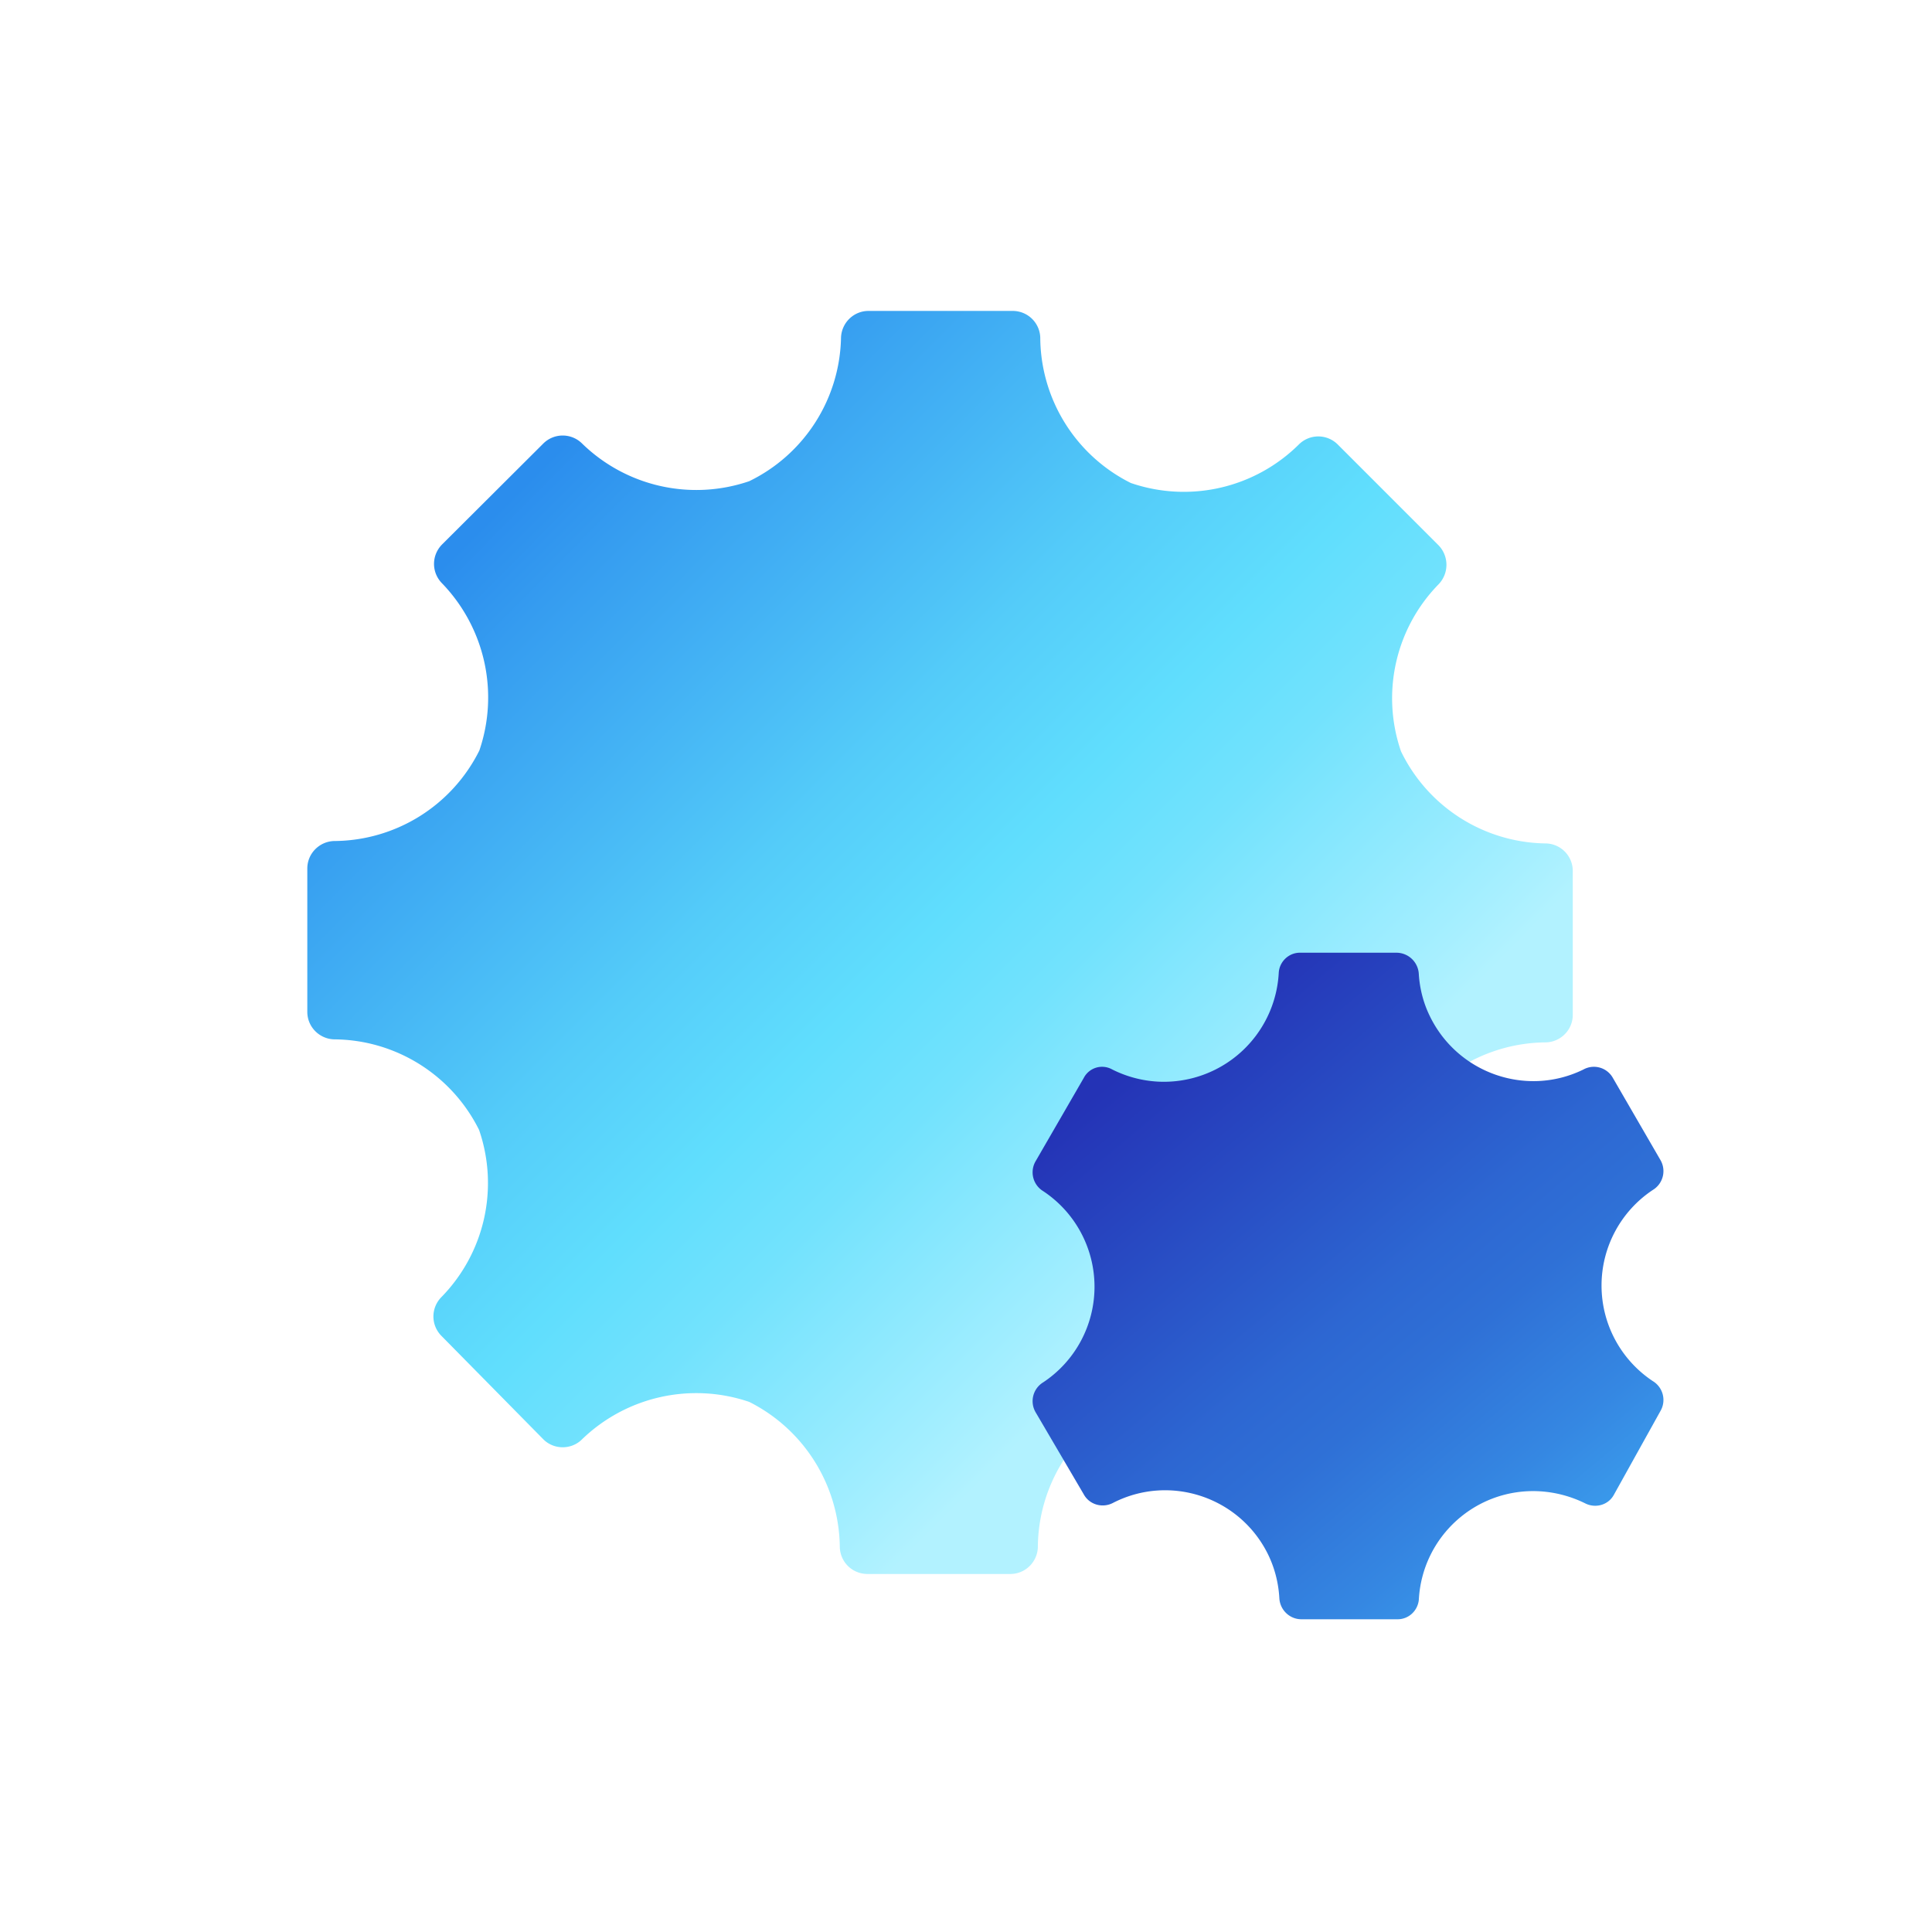 <svg xmlns="http://www.w3.org/2000/svg" width="64" height="64" viewBox="0 0 64 64"><linearGradient id="a" gradientUnits="userSpaceOnUse" x1="12.844" y1="53.156" x2="13.521" y2="52.481" gradientTransform="matrix(41.92 0 0 -41.84 -521.78 2240.82)"><stop offset="0" stop-color="#2b8ded"/><stop offset=".08" stop-color="#359cf0"/><stop offset=".36" stop-color="#54ccf9"/><stop offset=".5" stop-color="#60defd"/><stop offset=".6" stop-color="#72e2fd"/><stop offset=".79" stop-color="#a2eeff"/><stop offset=".85" stop-color="#b2f2ff"/></linearGradient><path fill="url(#a)" d="M24.82 15.94a5.42 5.42 0 01-5.54-1.25.911.911 0 00-1.28 0l-3.36 3.35c-.35.36-.35.92 0 1.28a5.443 5.443 0 011.24 5.54 5.406 5.406 0 01-4.82 3c-.49.02-.88.42-.88.91v4.75c0 .49.39.89.88.91 2.04.01 3.9 1.17 4.81 3a5.4 5.4 0 01-1.25 5.54c-.35.36-.35.92 0 1.28L18 47.68c.35.35.93.35 1.28 0a5.443 5.443 0 015.54-1.24c1.83.92 2.98 2.78 3 4.82.02.49.41.87.9.88h4.75c.49 0 .89-.39.91-.88a5.417 5.417 0 013-4.82c1.96-.68 4.14-.19 5.62 1.27.36.35.92.35 1.28 0l3.36-3.35a.93.93 0 000-1.28 5.438 5.438 0 01-1.25-5.55 5.432 5.432 0 014.83-3c.49-.02.88-.42.88-.91v-4.78a.912.912 0 00-.88-.9 5.408 5.408 0 01-4.81-3.05 5.4 5.4 0 011.25-5.54.93.93 0 000-1.28l-3.35-3.35a.911.911 0 00-1.28 0A5.412 5.412 0 0137.46 16a5.417 5.417 0 01-3-4.82.912.912 0 00-.9-.88h-4.79c-.49 0-.89.39-.91.88a5.408 5.408 0 01-3.04 4.76z"/><linearGradient id="b" gradientUnits="userSpaceOnUse" x1="12.583" y1="53.46" x2="13.218" y2="52.661" gradientTransform="matrix(20.897 0 0 -22.08 -224.456 1214.812)"><stop offset="0" stop-color="#2433b6"/><stop offset=".5" stop-color="#2d67d2"/><stop offset=".63" stop-color="#2f70d6"/><stop offset=".84" stop-color="#3587e2"/><stop offset="1" stop-color="#3b9eed"/></linearGradient><path fill="url(#b)" d="M53.43 35.71a.72.72 0 00-.98-.28c-.01 0-.01.01-.02.01-1.89.91-4.16.1-5.07-1.79-.21-.43-.33-.9-.36-1.38a.744.744 0 00-.73-.71h-3.19c-.38-.01-.7.29-.72.67a3.813 3.813 0 01-4.01 3.6c-.53-.03-1.05-.17-1.52-.41a.683.683 0 00-.93.29l-1.59 2.75a.73.73 0 00.25 1 3.8 3.8 0 010 6.33.73.73 0 00-.25 1l1.59 2.71c.19.35.63.47.98.28.01 0 .01-.01.02-.01 1.87-.94 4.15-.18 5.09 1.69.23.46.36.96.39 1.48.02.39.34.7.73.7h3.17c.37.01.68-.27.72-.64.11-2.1 1.89-3.71 3.99-3.6.54.03 1.06.17 1.54.41.34.16.75.04.93-.29L55 46.75a.73.73 0 00-.25-1 3.8 3.8 0 010-6.33.73.73 0 00.25-1l-1.57-2.71z"/></svg>